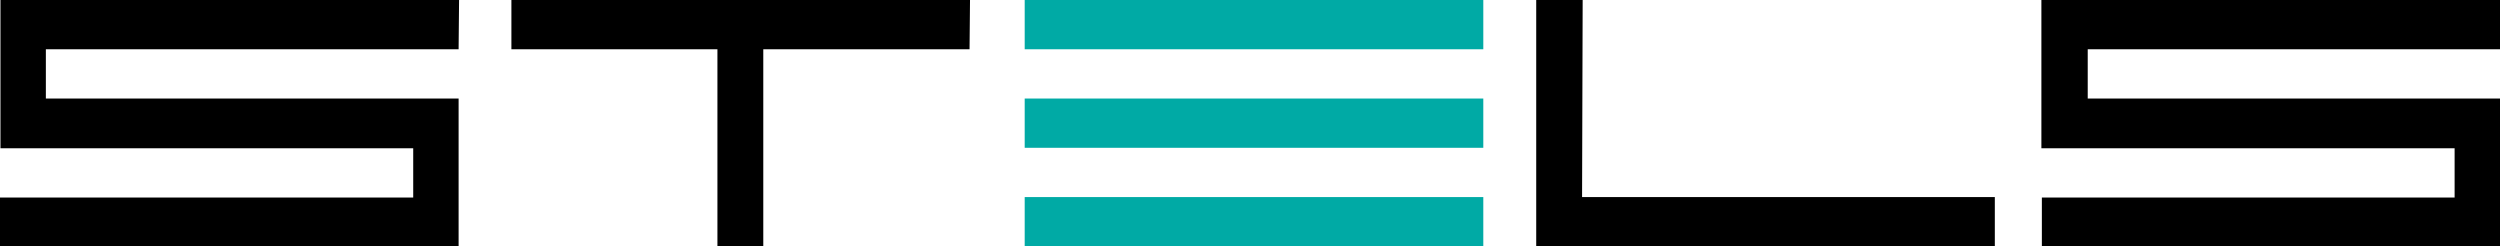 <svg xmlns="http://www.w3.org/2000/svg" xmlns:xlink="http://www.w3.org/1999/xlink" viewBox="0 0 212.6 20.95"><defs><clipPath id="clip-path" transform="translate(-20.26 -60.39)"><rect width="255.12" height="141.73" style="fill:none"/></clipPath></defs><g id="Layer_2" data-name="Layer 2"><g id="Layer_1-2" data-name="Layer 1"><g style="clip-path:url(#clip-path)"><path d="M107.4,60.39h39v4.19h-39Zm0,12.57h39V68.77h-39Zm0,8.38h39V77.15h-39Z" transform="translate(-20.26 -60.39)" style="fill:#00aaa5;fill-rule:evenodd"/><path d="M232.86,60.39h-39V73H229v4.19h-35.1v4.19h39V68.77h-35.1V64.58h35.1V60.39m-78.05,0H150.9v21h39V77.15h-35.1Zm-52.1,0h-39v4.19H81.27V81.34h3.9V64.58h17.54Zm-43.45,0h-39V73h35.1v4.19H20.26v4.19h39V68.77H24.16V64.58h35.1Z" transform="translate(-20.26 -60.39)" style="fill-rule:evenodd"/></g></g></g></svg>